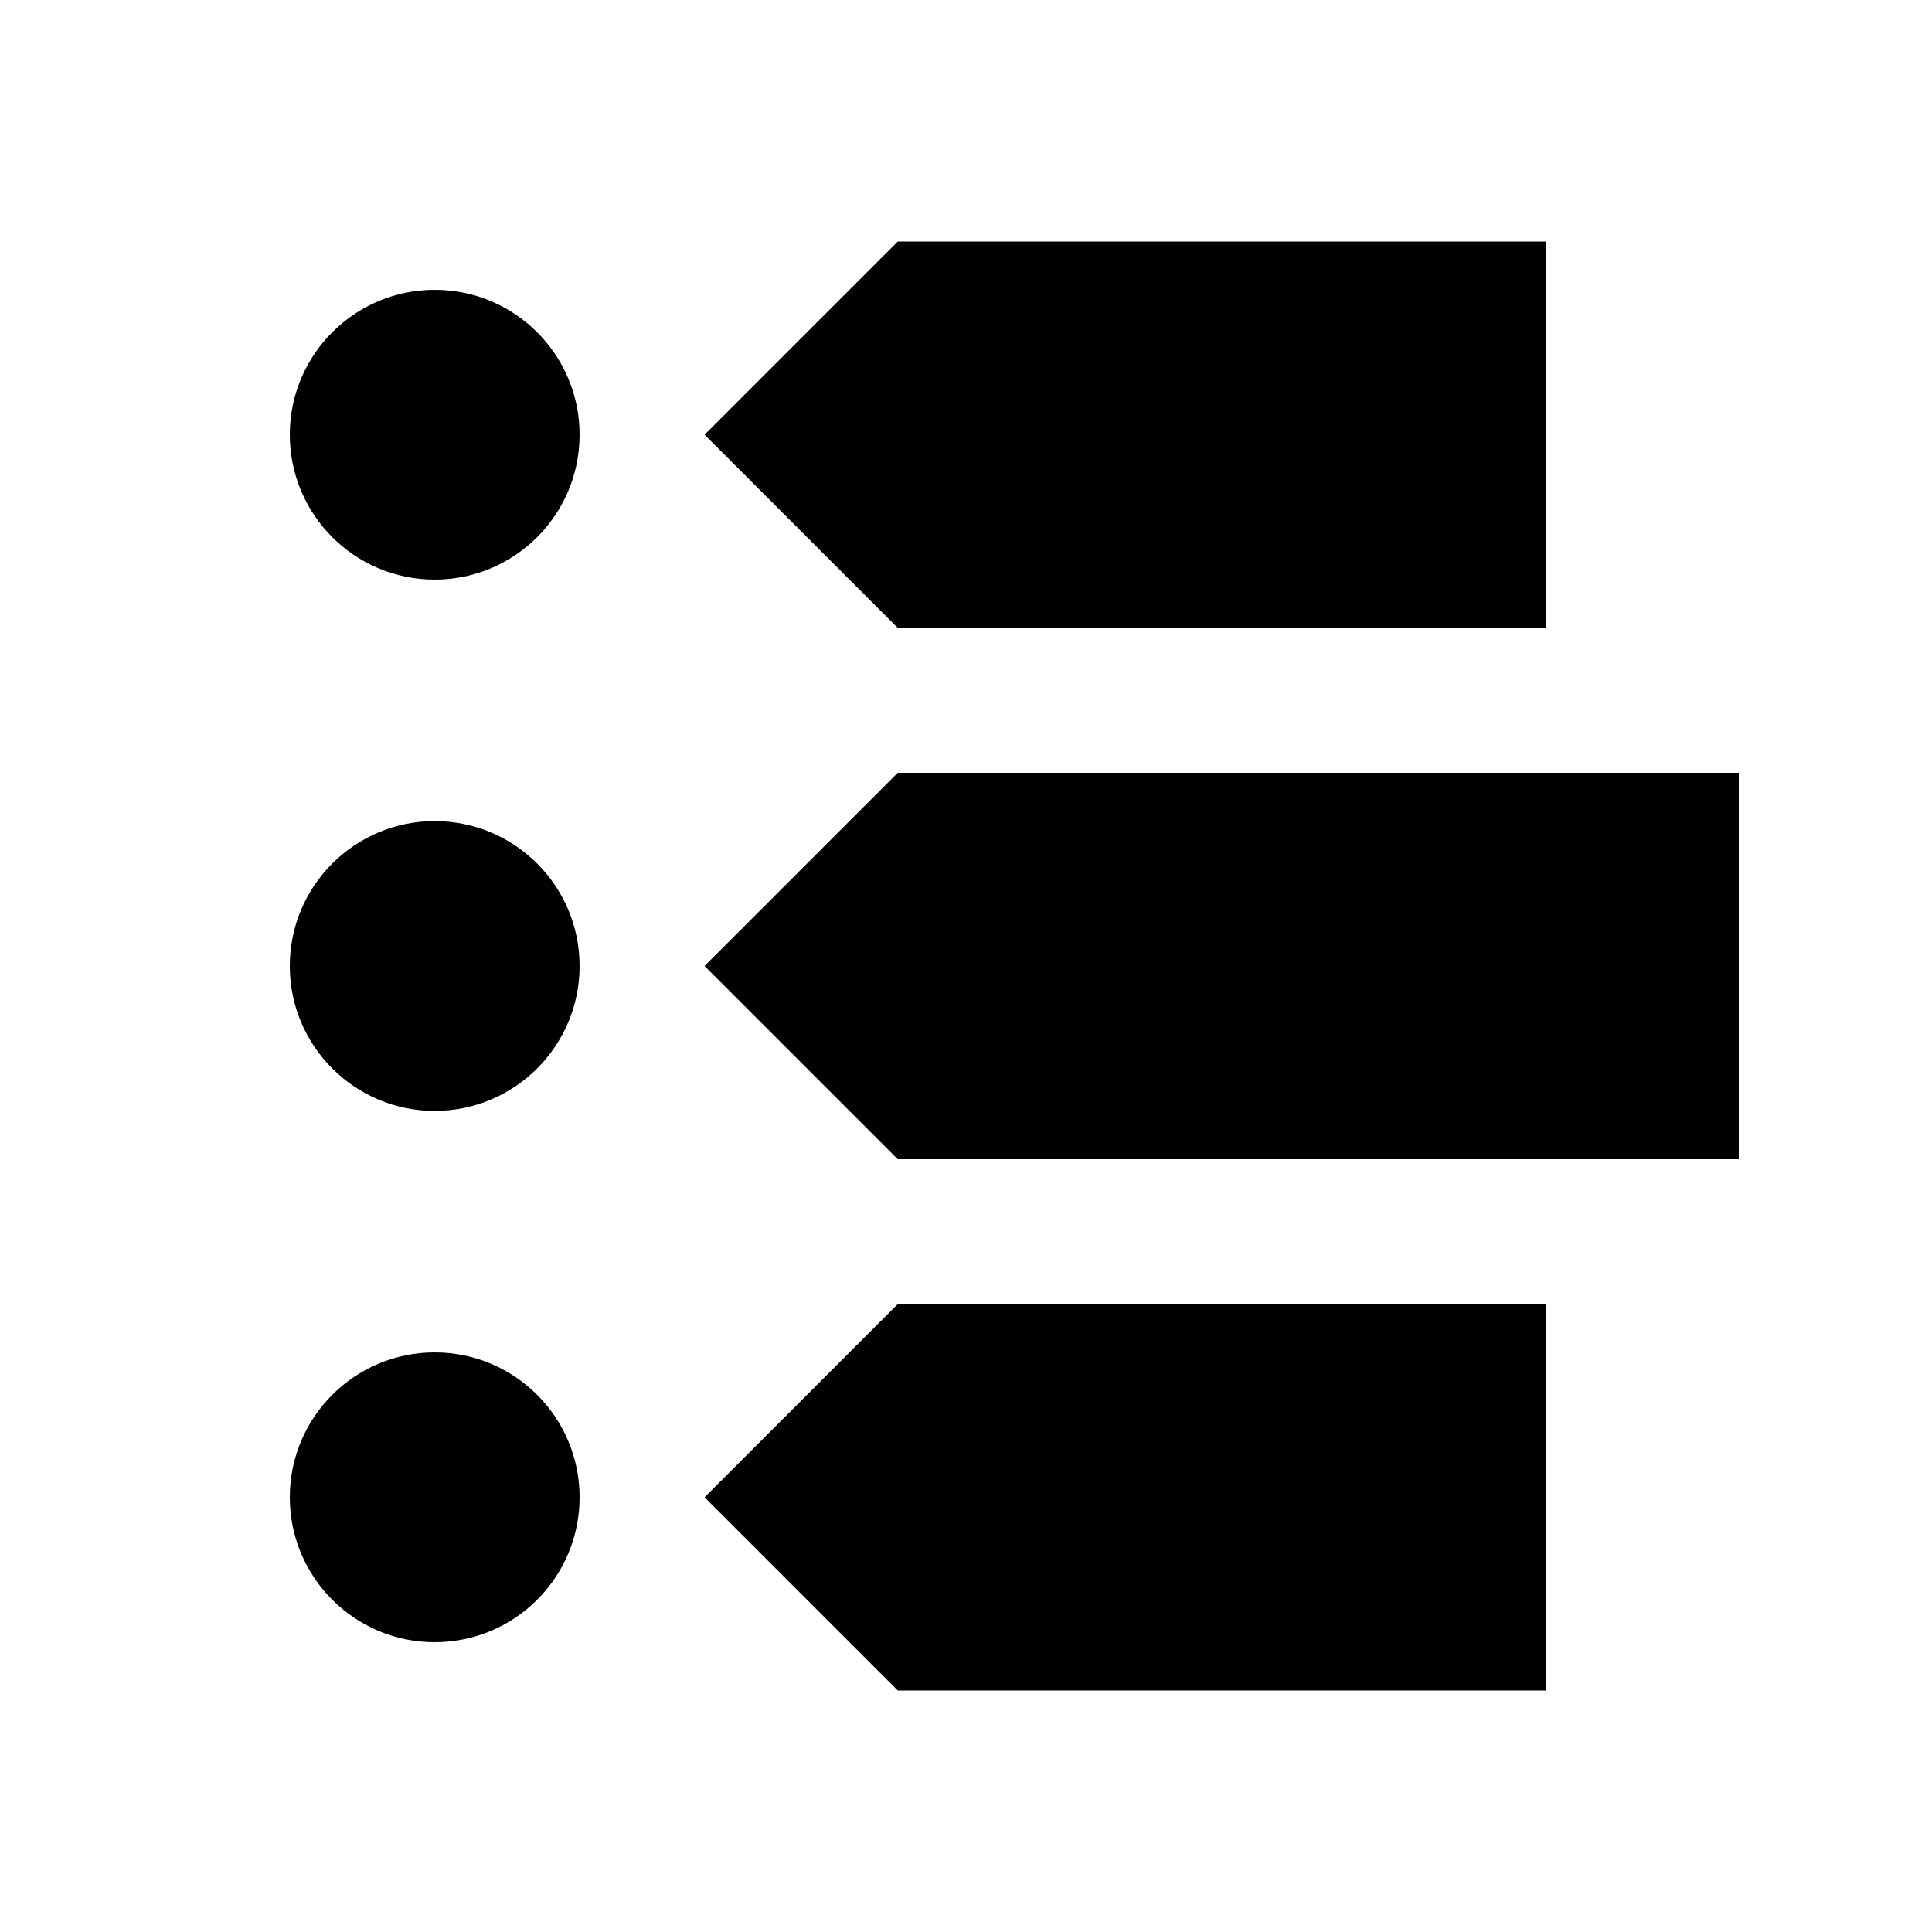 <svg xmlns="http://www.w3.org/2000/svg" viewBox="0 0 640 640"><!--! Font Awesome Pro 7.1.0 by @fontawesome - https://fontawesome.com License - https://fontawesome.com/license (Commercial License) Copyright 2025 Fonticons, Inc. --><path fill="currentColor" d="M304 80L512 80L512 208L297.4 208L292.7 203.3C254.6 165.2 234.8 145.4 233.4 144C234.8 142.6 254.6 122.8 292.7 84.7L297.4 80L304 80zM297.4 256L576 256L576 384L297.4 384L292.7 379.3C254.6 341.2 234.8 321.4 233.4 320C234.8 318.6 254.6 298.8 292.7 260.7L297.4 256zM297.4 432L512 432L512 560L297.4 560L292.7 555.3C254.6 517.2 234.8 497.4 233.4 496C234.8 494.6 254.6 474.8 292.7 436.7L297.4 432zM96 144C96 117.5 117.5 96 144 96C170.5 96 192 117.5 192 144C192 170.5 170.5 192 144 192C117.5 192 96 170.5 96 144zM144 272C170.5 272 192 293.5 192 320C192 346.5 170.5 368 144 368C117.5 368 96 346.5 96 320C96 293.5 117.5 272 144 272zM144 448C170.5 448 192 469.5 192 496C192 522.5 170.5 544 144 544C117.5 544 96 522.5 96 496C96 469.5 117.5 448 144 448z"/></svg>